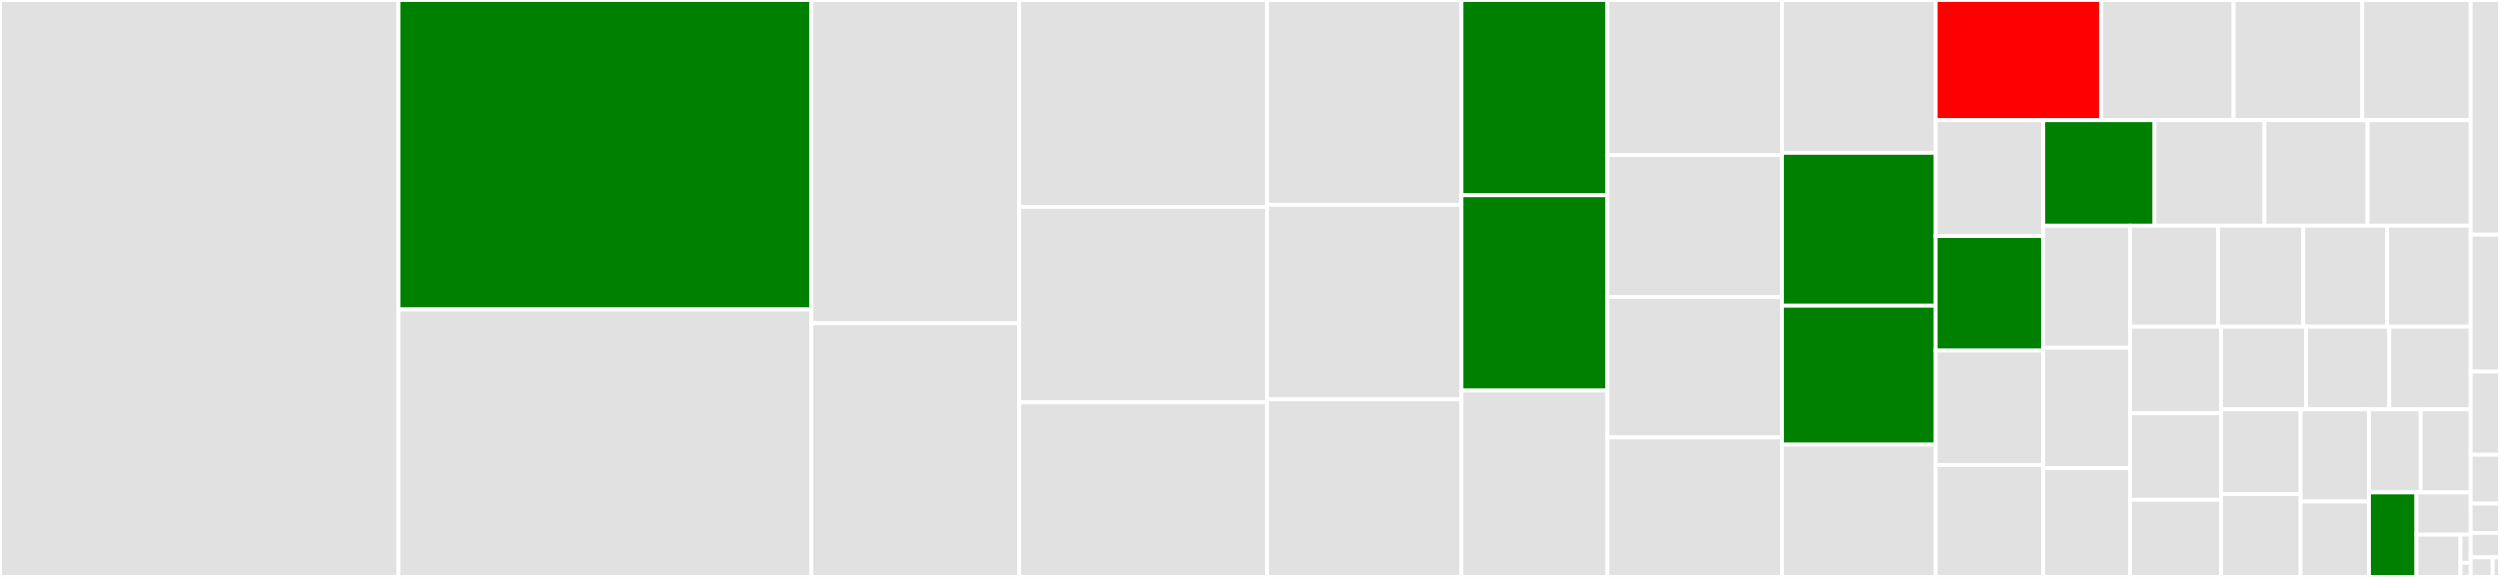 <svg baseProfile="full" width="650" height="150" viewBox="0 0 650 150" version="1.1"
xmlns="http://www.w3.org/2000/svg" xmlns:ev="http://www.w3.org/2001/xml-events"
xmlns:xlink="http://www.w3.org/1999/xlink">

<rect x="0" y="0" width="650" height="150" fill="#333333" stroke="none"/>

<style>rect.s{mask:url(#mask);}</style>
<defs>
  <pattern id="white" width="4" height="4" patternUnits="userSpaceOnUse" patternTransform="rotate(45)">
    <rect width="2" height="2" transform="translate(0,0)" fill="white"></rect>
  </pattern>
  <mask id="mask">
    <rect x="0" y="0" width="100%" height="100%" fill="url(#white)"></rect>
  </mask>
</defs>

<rect x="0" y="0" width="103.61" height="150.0" fill="#e1e1e1" stroke="white" stroke-width="1" class=" tooltipped" data-content="src/parser_urdf.cc"><title>src/parser_urdf.cc</title></rect>
<rect x="103.61" y="0" width="107.354" height="80.457" fill="green" stroke="white" stroke-width="1" class=" tooltipped" data-content="src/parser.cc"><title>src/parser.cc</title></rect>
<rect x="103.61" y="80.457" width="107.354" height="69.543" fill="#e1e1e1" stroke="white" stroke-width="1" class=" tooltipped" data-content="src/FrameSemantics.cc"><title>src/FrameSemantics.cc</title></rect>
<rect x="210.964" y="0" width="54.032" height="84.05" fill="#e1e1e1" stroke="white" stroke-width="1" class=" tooltipped" data-content="src/Element.cc"><title>src/Element.cc</title></rect>
<rect x="210.964" y="84.05" width="54.032" height="65.95" fill="#e1e1e1" stroke="white" stroke-width="1" class=" tooltipped" data-content="src/Converter.cc"><title>src/Converter.cc</title></rect>
<rect x="264.997" y="0" width="64.425" height="53.808" fill="#e1e1e1" stroke="white" stroke-width="1" class=" tooltipped" data-content="src/Camera.cc"><title>src/Camera.cc</title></rect>
<rect x="264.997" y="53.808" width="64.425" height="50.802" fill="#e1e1e1" stroke="white" stroke-width="1" class=" tooltipped" data-content="src/Actor.cc"><title>src/Actor.cc</title></rect>
<rect x="264.997" y="104.609" width="64.425" height="45.391" fill="#e1e1e1" stroke="white" stroke-width="1" class=" tooltipped" data-content="src/Param.cc"><title>src/Param.cc</title></rect>
<rect x="329.422" y="0" width="50.546" height="53.257" fill="#e1e1e1" stroke="white" stroke-width="1" class=" tooltipped" data-content="src/Model.cc"><title>src/Model.cc</title></rect>
<rect x="329.422" y="53.257" width="50.546" height="50.575" fill="#e1e1e1" stroke="white" stroke-width="1" class=" tooltipped" data-content="src/Sensor.cc"><title>src/Sensor.cc</title></rect>
<rect x="329.422" y="103.831" width="50.546" height="46.169" fill="#e1e1e1" stroke="white" stroke-width="1" class=" tooltipped" data-content="src/World.cc"><title>src/World.cc</title></rect>
<rect x="379.968" y="0" width="37.958" height="50.765" fill="green" stroke="white" stroke-width="1" class=" tooltipped" data-content="src/Pbr.cc"><title>src/Pbr.cc</title></rect>
<rect x="379.968" y="50.765" width="37.958" height="50.765" fill="green" stroke="white" stroke-width="1" class=" tooltipped" data-content="src/Heightmap.cc"><title>src/Heightmap.cc</title></rect>
<rect x="379.968" y="101.531" width="37.958" height="48.469" fill="#e1e1e1" stroke="white" stroke-width="1" class=" tooltipped" data-content="src/Light.cc"><title>src/Light.cc</title></rect>
<rect x="417.926" y="0" width="45.382" height="40.327" fill="#e1e1e1" stroke="white" stroke-width="1" class=" tooltipped" data-content="src/Joint.cc"><title>src/Joint.cc</title></rect>
<rect x="417.926" y="40.327" width="45.382" height="36.913" fill="#e1e1e1" stroke="white" stroke-width="1" class=" tooltipped" data-content="src/Link.cc"><title>src/Link.cc</title></rect>
<rect x="417.926" y="77.24" width="45.382" height="36.486" fill="#e1e1e1" stroke="white" stroke-width="1" class=" tooltipped" data-content="src/Root.cc"><title>src/Root.cc</title></rect>
<rect x="417.926" y="113.727" width="45.382" height="36.273" fill="#e1e1e1" stroke="white" stroke-width="1" class=" tooltipped" data-content="src/SDF.cc"><title>src/SDF.cc</title></rect>
<rect x="463.308" y="0" width="39.959" height="39.742" fill="#e1e1e1" stroke="white" stroke-width="1" class=" tooltipped" data-content="src/Lidar.cc"><title>src/Lidar.cc</title></rect>
<rect x="463.308" y="39.742" width="39.959" height="39.742" fill="green" stroke="white" stroke-width="1" class=" tooltipped" data-content="src/Material.cc"><title>src/Material.cc</title></rect>
<rect x="463.308" y="79.483" width="39.959" height="36.107" fill="green" stroke="white" stroke-width="1" class=" tooltipped" data-content="src/JointAxis.cc"><title>src/JointAxis.cc</title></rect>
<rect x="463.308" y="115.59" width="39.959" height="34.41" fill="#e1e1e1" stroke="white" stroke-width="1" class=" tooltipped" data-content="src/Imu.cc"><title>src/Imu.cc</title></rect>
<rect x="503.267" y="0" width="43.067" height="31.253" fill="red" stroke="white" stroke-width="1" class=" tooltipped" data-content="src/Geometry.cc"><title>src/Geometry.cc</title></rect>
<rect x="546.334" y="0" width="34.391" height="31.253" fill="#e1e1e1" stroke="white" stroke-width="1" class=" tooltipped" data-content="src/Visual.cc"><title>src/Visual.cc</title></rect>
<rect x="580.726" y="0" width="33.462" height="31.253" fill="#e1e1e1" stroke="white" stroke-width="1" class=" tooltipped" data-content="src/Noise.cc"><title>src/Noise.cc</title></rect>
<rect x="614.188" y="0" width="28.195" height="31.253" fill="#e1e1e1" stroke="white" stroke-width="1" class=" tooltipped" data-content="src/Frame.cc"><title>src/Frame.cc</title></rect>
<rect x="503.267" y="31.253" width="27.97" height="30.12" fill="#e1e1e1" stroke="white" stroke-width="1" class=" tooltipped" data-content="src/SDFExtension.cc"><title>src/SDFExtension.cc</title></rect>
<rect x="503.267" y="61.372" width="27.97" height="29.773" fill="green" stroke="white" stroke-width="1" class=" tooltipped" data-content="src/Sky.cc"><title>src/Sky.cc</title></rect>
<rect x="503.267" y="91.146" width="27.97" height="29.773" fill="#e1e1e1" stroke="white" stroke-width="1" class=" tooltipped" data-content="src/ign.cc"><title>src/ign.cc</title></rect>
<rect x="503.267" y="120.919" width="27.97" height="29.081" fill="#e1e1e1" stroke="white" stroke-width="1" class=" tooltipped" data-content="src/Filesystem.cc"><title>src/Filesystem.cc</title></rect>
<rect x="531.237" y="31.253" width="28.933" height="27.443" fill="green" stroke="white" stroke-width="1" class=" tooltipped" data-content="src/Scene.cc"><title>src/Scene.cc</title></rect>
<rect x="560.17" y="31.253" width="28.58" height="27.443" fill="#e1e1e1" stroke="white" stroke-width="1" class=" tooltipped" data-content="src/ScopedGraph.hh"><title>src/ScopedGraph.hh</title></rect>
<rect x="588.751" y="31.253" width="26.816" height="27.443" fill="#e1e1e1" stroke="white" stroke-width="1" class=" tooltipped" data-content="src/Mesh.cc"><title>src/Mesh.cc</title></rect>
<rect x="615.567" y="31.253" width="26.816" height="27.443" fill="#e1e1e1" stroke="white" stroke-width="1" class=" tooltipped" data-content="src/Surface.cc"><title>src/Surface.cc</title></rect>
<rect x="531.237" y="58.696" width="22.59" height="31.721" fill="#e1e1e1" stroke="white" stroke-width="1" class=" tooltipped" data-content="src/Physics.cc"><title>src/Physics.cc</title></rect>
<rect x="531.237" y="90.417" width="22.59" height="31.292" fill="#e1e1e1" stroke="white" stroke-width="1" class=" tooltipped" data-content="src/Collision.cc"><title>src/Collision.cc</title></rect>
<rect x="531.237" y="121.709" width="22.59" height="28.291" fill="#e1e1e1" stroke="white" stroke-width="1" class=" tooltipped" data-content="src/Atmosphere.cc"><title>src/Atmosphere.cc</title></rect>
<rect x="553.827" y="58.696" width="22.877" height="26.243" fill="#e1e1e1" stroke="white" stroke-width="1" class=" tooltipped" data-content="src/ForceTorque.cc"><title>src/ForceTorque.cc</title></rect>
<rect x="576.704" y="58.696" width="22.139" height="26.243" fill="#e1e1e1" stroke="white" stroke-width="1" class=" tooltipped" data-content="src/Cylinder.cc"><title>src/Cylinder.cc</title></rect>
<rect x="598.843" y="58.696" width="21.77" height="26.243" fill="#e1e1e1" stroke="white" stroke-width="1" class=" tooltipped" data-content="src/Plane.cc"><title>src/Plane.cc</title></rect>
<rect x="620.613" y="58.696" width="21.77" height="26.243" fill="#e1e1e1" stroke="white" stroke-width="1" class=" tooltipped" data-content="src/Capsule.cc"><title>src/Capsule.cc</title></rect>
<rect x="553.827" y="84.939" width="23.664" height="22.505" fill="#e1e1e1" stroke="white" stroke-width="1" class=" tooltipped" data-content="src/Altimeter.cc"><title>src/Altimeter.cc</title></rect>
<rect x="553.827" y="107.445" width="23.664" height="22.505" fill="#e1e1e1" stroke="white" stroke-width="1" class=" tooltipped" data-content="src/Magnetometer.cc"><title>src/Magnetometer.cc</title></rect>
<rect x="553.827" y="129.95" width="23.664" height="20.05" fill="#e1e1e1" stroke="white" stroke-width="1" class=" tooltipped" data-content="src/AirPressure.cc"><title>src/AirPressure.cc</title></rect>
<rect x="577.491" y="84.939" width="22.081" height="21.488" fill="#e1e1e1" stroke="white" stroke-width="1" class=" tooltipped" data-content="src/SemanticPose.cc"><title>src/SemanticPose.cc</title></rect>
<rect x="599.572" y="84.939" width="21.63" height="21.488" fill="#e1e1e1" stroke="white" stroke-width="1" class=" tooltipped" data-content="src/Console.cc"><title>src/Console.cc</title></rect>
<rect x="621.203" y="84.939" width="21.18" height="21.488" fill="#e1e1e1" stroke="white" stroke-width="1" class=" tooltipped" data-content="src/Box.cc"><title>src/Box.cc</title></rect>
<rect x="577.491" y="106.427" width="20.667" height="22.021" fill="#e1e1e1" stroke="white" stroke-width="1" class=" tooltipped" data-content="src/Sphere.cc"><title>src/Sphere.cc</title></rect>
<rect x="577.491" y="128.448" width="20.667" height="21.552" fill="#e1e1e1" stroke="white" stroke-width="1" class=" tooltipped" data-content="src/Ellipsoid.cc"><title>src/Ellipsoid.cc</title></rect>
<rect x="598.159" y="106.427" width="17.778" height="23.965" fill="#e1e1e1" stroke="white" stroke-width="1" class=" tooltipped" data-content="src/Exception.cc"><title>src/Exception.cc</title></rect>
<rect x="598.159" y="130.392" width="17.778" height="19.608" fill="#e1e1e1" stroke="white" stroke-width="1" class=" tooltipped" data-content="src/Gui.cc"><title>src/Gui.cc</title></rect>
<rect x="615.937" y="106.427" width="13.447" height="21.603" fill="#e1e1e1" stroke="white" stroke-width="1" class=" tooltipped" data-content="src/Utils.hh"><title>src/Utils.hh</title></rect>
<rect x="629.384" y="106.427" width="12.999" height="21.603" fill="#e1e1e1" stroke="white" stroke-width="1" class=" tooltipped" data-content="src/Types.cc"><title>src/Types.cc</title></rect>
<rect x="615.937" y="128.031" width="12.341" height="21.969" fill="green" stroke="white" stroke-width="1" class=" tooltipped" data-content="src/Utils.cc"><title>src/Utils.cc</title></rect>
<rect x="628.278" y="128.031" width="14.104" height="10.985" fill="#e1e1e1" stroke="white" stroke-width="1" class=" tooltipped" data-content="src/XmlUtils.cc"><title>src/XmlUtils.cc</title></rect>
<rect x="628.278" y="139.015" width="11.46" height="10.985" fill="#e1e1e1" stroke="white" stroke-width="1" class=" tooltipped" data-content="src/Error.cc"><title>src/Error.cc</title></rect>
<rect x="639.738" y="139.015" width="2.645" height="7.323" fill="#e1e1e1" stroke="white" stroke-width="1" class=" tooltipped" data-content="src/SDFImplPrivate.hh"><title>src/SDFImplPrivate.hh</title></rect>
<rect x="639.738" y="146.338" width="2.645" height="3.662" fill="#e1e1e1" stroke="white" stroke-width="1" class=" tooltipped" data-content="src/SDFExtension.hh"><title>src/SDFExtension.hh</title></rect>
<rect x="642.383" y="0" width="7.617" height="61.017" fill="#e1e1e1" stroke="white" stroke-width="1" class=" tooltipped" data-content="include/sdf/Param.hh"><title>include/sdf/Param.hh</title></rect>
<rect x="642.383" y="61.017" width="7.617" height="35.593" fill="#e1e1e1" stroke="white" stroke-width="1" class=" tooltipped" data-content="include/sdf/Element.hh"><title>include/sdf/Element.hh</title></rect>
<rect x="642.383" y="96.61" width="7.617" height="21.61" fill="#e1e1e1" stroke="white" stroke-width="1" class=" tooltipped" data-content="include/sdf/Types.hh"><title>include/sdf/Types.hh</title></rect>
<rect x="642.383" y="118.22" width="7.617" height="12.712" fill="#e1e1e1" stroke="white" stroke-width="1" class=" tooltipped" data-content="include/sdf/Console.hh"><title>include/sdf/Console.hh</title></rect>
<rect x="642.383" y="130.932" width="7.617" height="7.627" fill="#e1e1e1" stroke="white" stroke-width="1" class=" tooltipped" data-content="include/sdf/Error.hh"><title>include/sdf/Error.hh</title></rect>
<rect x="642.383" y="138.559" width="7.617" height="6.356" fill="#e1e1e1" stroke="white" stroke-width="1" class=" tooltipped" data-content="include/sdf/Filesystem.hh"><title>include/sdf/Filesystem.hh</title></rect>
<rect x="642.383" y="144.915" width="5.713" height="5.085" fill="#e1e1e1" stroke="white" stroke-width="1" class=" tooltipped" data-content="include/sdf/Exception.hh"><title>include/sdf/Exception.hh</title></rect>
<rect x="648.096" y="144.915" width="1.904" height="5.085" fill="#e1e1e1" stroke="white" stroke-width="1" class=" tooltipped" data-content="include/sdf/SemanticPose.hh"><title>include/sdf/SemanticPose.hh</title></rect>
</svg>